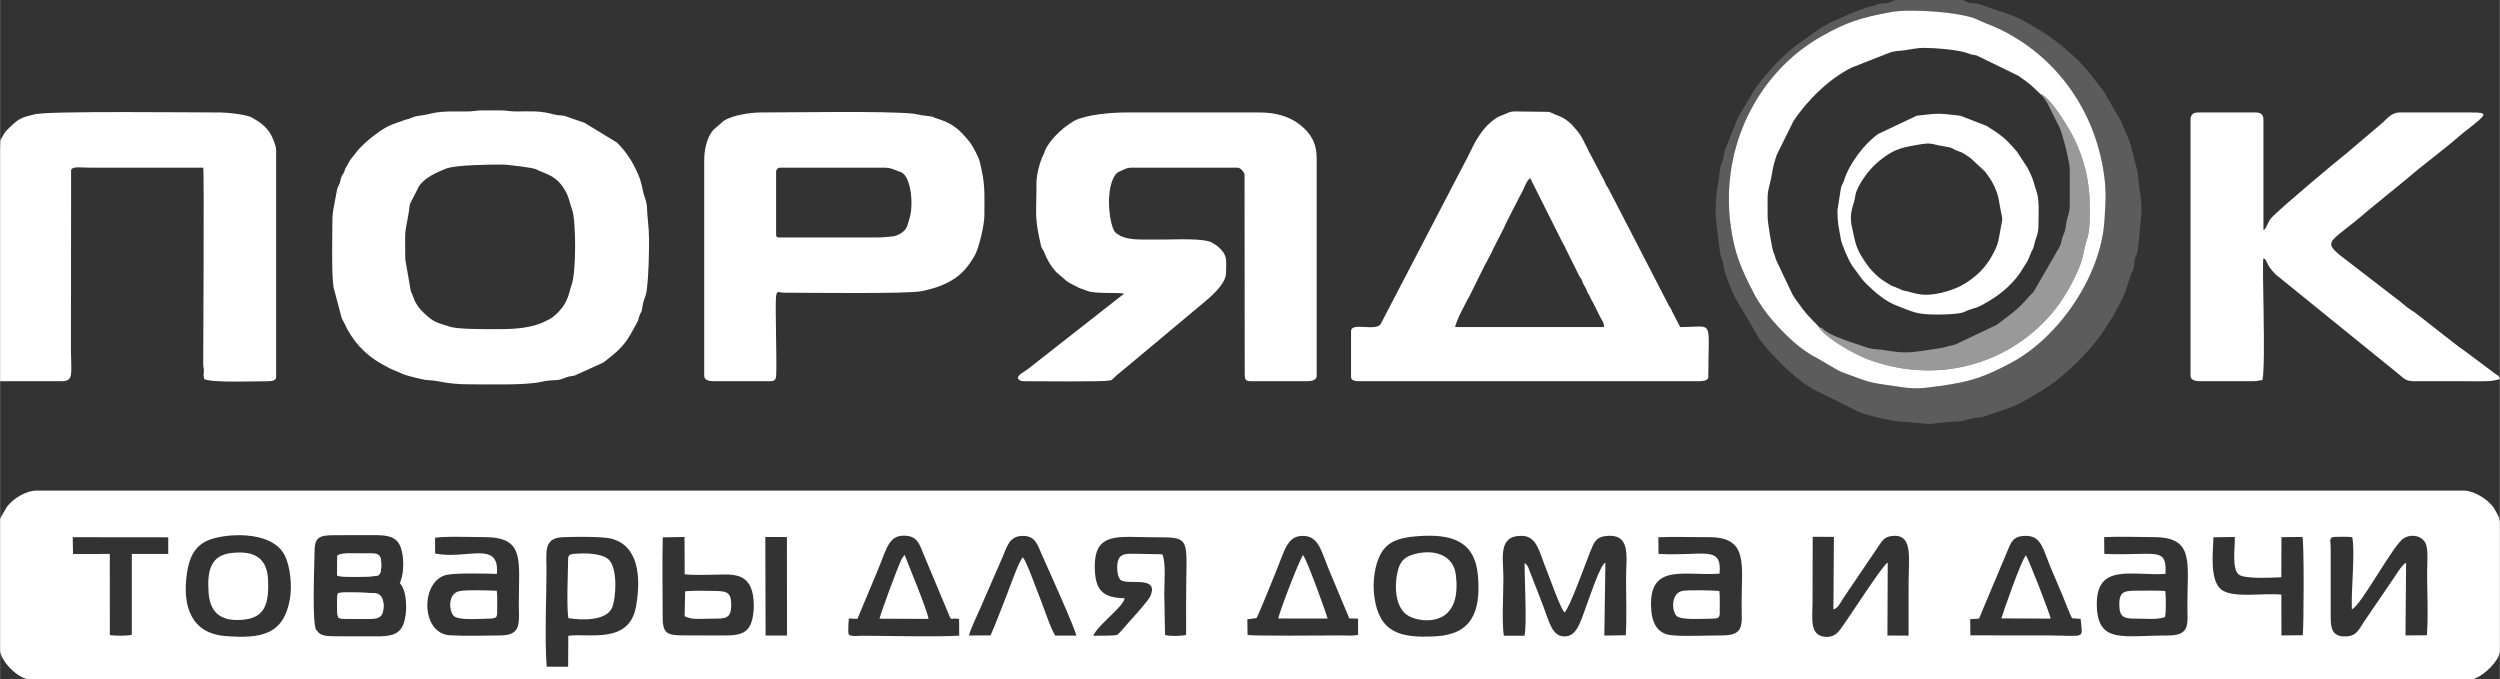 <?xml version="1.0" encoding="UTF-8"?>
<!DOCTYPE svg PUBLIC "-//W3C//DTD SVG 1.1//EN" "http://www.w3.org/Graphics/SVG/1.1/DTD/svg11.dtd">
<!-- Creator: CorelDRAW -->
<svg xmlns="http://www.w3.org/2000/svg" xml:space="preserve" width="2842px" height="772px" version="1.1" style="shape-rendering:geometricPrecision; text-rendering:geometricPrecision; image-rendering:optimizeQuality; fill-rule:evenodd; clip-rule:evenodd"
viewBox="0 0 986.95 268.12"
 xmlns:xlink="http://www.w3.org/1999/xlink"
 xmlns:xodm="http://www.corel.com/coreldraw/odm/2003">
 <rect x="0" y="0" width="986.95" height="268.12" fill="#333333" stroke="none"/>
 <defs>
  <style type="text/css">
   <![CDATA[
    .fil0 {fill:white}
    .fil1 {fill:white;fill-opacity:0.2}
    .fil2 {fill:white;fill-opacity:0.502}
   ]]>
  </style>
 </defs>
 <g id="Слой_x0020_1">
  <g id="_2562177145536">
   <path class="fil0" d="M335.07 244.19l3.4 0.15 7.78 -18.59c3.94,-9.31 4.51,-15.28 12.24,-14.12 3.85,0.59 4.67,3.76 6,6.94l9.72 23.2c1.68,4.07 0.47,1.95 4.41,2.59l0.05 6.6c-6.89,0.56 -28.85,0.09 -38.17,0.04 -1.65,-0.01 -5.06,0.54 -5.52,-0.72 -0.22,-0.61 -0.03,-5.26 0.09,-6.09zm-185.6 -17.02c0.79,-0.85 1.06,-2.27 1,-4.66 -0.13,-4.92 -2.36,-3.95 -7.04,-3.96 -4.14,-0.01 -7.66,-0.52 -10.33,0.74 0.01,2.87 -0.09,4.94 -0.08,7.81 0.26,1.07 15,0.73 16.45,0.07zm1.91 12.53c-0.13,5.06 -2.95,4.66 -7.76,4.67 -4.47,0.01 -9.27,0.16 -10,-0.44 -0.79,-0.64 -0.73,-8.27 -0.28,-9.6 0.32,-0.94 10.08,-0.22 14.27,-0.16 3.06,0.04 3.85,2.46 3.77,5.53zm-27.23 -21.58c0,3.62 -1.26,30.85 1.01,30.89 1.14,2.03 3.53,2.2 7.76,2.21 5.21,0.01 10.42,0.02 15.63,0.03 5.59,0.01 9.15,-0.61 10.74,-5 1.39,-3.83 1.37,-10.29 -0.13,-13.84 -0.38,-0.89 -0.83,-1.64 -1.36,-2.28 0.09,-0.17 0.17,-0.34 0.24,-0.52 1.47,-3.46 1.48,-9.74 0.13,-13.47 -1.55,-4.28 -5.01,-4.87 -10.45,-4.86 -5.07,0 -10.14,0.01 -15.21,0.02 -3.3,0.01 -5.45,0.11 -6.74,1.18 -1.48,1.04 -1.62,3.39 -1.62,5.64zm862.8 -12.07l0 9.85 0 41.38c-0.51,3.89 -5.98,9.03 -9.73,10.57 -0.29,0.12 -0.73,0.21 -1.26,0.27l-9.57 0 -909.64 0 -45.9 0c-3.89,-0.53 -10.3,-6.71 -10.85,-11.05l0 -4.92 0 -0.07 0 -46.98c0.04,-0.24 0.12,-0.48 0.27,-0.86l2.42 -4.16c2.66,-3.49 7.81,-6.39 11.7,-6.39l958.17 0c4.15,0 9.34,3.25 11.88,6.62l1.78 3.16c0.37,0.67 0.6,1.56 0.73,2.58zm-684.84 5.95l8.53 0.04 0.04 38.88 -8.46 -0.01 -0.11 -38.91zm505.96 38.87l-30.19 -0.02 -0.05 -6.4 3.46 -0.18 11.21 -26.68c1.45,-3.48 2.19,-5.89 6.92,-6.02 6.86,-0.18 7.03,5.43 11.06,14.6 1.4,3.19 2.52,5.94 3.83,8.99 0.93,2.18 2.78,7.36 3.77,8.93l3.34 0.26c0.77,8.33 2.37,6.59 -13.35,6.52zm-278.4 0.01c-6.41,-0.01 -35.55,0.32 -37.16,-0.22l-0.09 -6.13 3.69 -0.5c2.5,-5.51 4.88,-11.76 7.37,-17.71 3.66,-8.77 4.55,-14.84 10.98,-14.74 6.37,0.1 7.08,6.18 10.7,14.62l7.52 17.95 3.46 0.08 0.01 6.4c-2.54,0.54 -3.45,0.26 -6.48,0.25zm-268.05 -38.73l8.6 -0.14 0.06 14.74c4.43,0.45 11.03,0.13 15.53,0.07 5.62,-0.07 8.86,1.14 10.61,5.24 1.5,3.55 1.52,10.01 0.13,13.84 -1.59,4.39 -5.15,5.01 -10.74,5 -5.21,-0.01 -10.42,-0.02 -15.63,-0.03 -6.38,-0.01 -8.59,-0.39 -8.59,-7 0,-10.51 -0.22,-21.24 0.03,-31.72zm-147.27 24.72c-2.54,13.58 -11.05,15.42 -25.52,14.24 -13,-1.06 -17.14,-11.23 -15.03,-25.09 0.98,-6.42 3.28,-10.3 7.79,-12.46 6.21,-2.96 25.47,-4.61 30.73,5.62 2.21,4.29 3.08,12.09 2.03,17.69zm428.22 -1.24c-0.82,-5.86 0.14,-12.92 2.72,-17.28 2.7,-4.57 6.98,-6.01 13.6,-6.59 14.53,-1.27 23.44,1.99 24.59,15.63 1.22,14.42 -2.72,22.98 -16.38,23.81 -14.57,0.9 -22.58,-1.55 -24.53,-15.57zm-318.24 15.41l-0.07 12.21 -8.48 -0.03c-0.83,-11.75 -0.08,-26.25 -0.06,-38.28 0,-6.86 -1.26,-12.52 6.32,-12.84 4.23,-0.18 15.43,-0.33 18.99,0.51 10.93,2.6 12.21,14.95 9.99,27.04 -2.73,14.87 -18.94,10.2 -26.69,11.39zm649.54 -38.92l8.43 -0.11c0.12,4.35 -1.36,13.09 1.84,15.02 2.6,1.57 12.65,1.07 16.51,0.88l0.06 -15.83 8.29 -0.08c0.67,1.92 0.55,35.13 0.13,38.8l-8.42 0.09 -0.04 -16.13c-6.77,-0.69 -18.16,1.38 -23.12,-1.58 -5.24,-3.14 -3.95,-14.26 -3.68,-21.06zm54.78 -0.03c1.24,5.89 -0.5,21.21 -0.14,28.49 3.5,-1.21 16.38,-25.63 20.5,-28.07 3.12,-1.85 7.07,-0.99 8.57,1.92 1.2,2.34 0.64,8.64 0.64,11.75 0,7.58 0.53,17.3 -0.1,24.64l-8.44 0.06 0.24 -28.69c-1.7,0.66 -4.48,5.66 -5.71,7.3l-11.01 16.15c-2.11,3.22 -3.01,5.84 -7.94,5.63 -4.57,-0.19 -5.12,-3.35 -5.11,-7.81l0 -27.16c-0.03,-2.88 -0.88,-4.24 1.79,-4.33 1.72,-0.05 5.11,-0.11 6.71,0.12zm-213.08 26.01l0.07 -26.15 8.37 0.01 -0.19 28.64c1.87,-0.41 3.02,-3.11 4.02,-4.6 0.98,-1.48 2.41,-3.58 3.49,-5.15l10.46 -15.44c1.26,-1.9 2.11,-3.39 5,-3.77 8.57,-1.12 6.73,8.54 6.71,18.24l-0.01 21.09 -8.35 -0.05 0.12 -28.82c-2.3,1.3 -15.35,21.98 -18.81,26.5 -1.21,1.59 -2.87,3.11 -5.92,2.84 -6.28,-0.57 -4.96,-7.39 -4.96,-13.34zm-113.67 -15.83c-0.1,6.01 1,24.36 -0.06,28.74l-8.16 -0.01c-0.83,-5.55 -0.12,-17 -0.16,-23.18 -0.06,-7.74 -2.17,-16.43 7.28,-16.26 6.1,0.11 6.87,6.49 9.89,13.82 1.18,2.87 5.44,15.16 6.98,16.41 1.84,-1.33 8.79,-20.66 10.25,-24.26 1.39,-3.45 2.23,-5.52 6.19,-5.92 9.83,-0.98 7.9,8.08 7.85,15.8 -0.05,7.56 0.33,15.96 -0.11,23.4l-8.48 0.13 0.42 -28.82c-1.94,0.76 -5.89,12.71 -6.89,15.32 -2.56,6.71 -3.92,13.54 -8.82,13.82 -5.41,0.3 -6.33,-5.51 -9.21,-12.98l-4.71 -12.1c-0.72,-1.86 -0.81,-2.8 -2.26,-3.91zm-210.85 28.59l-8.55 0.06c0.92,-3.21 3,-7.41 4.36,-10.49l9.1 -20.9c1.63,-3.91 2.58,-7.73 7.45,-7.94 5.27,-0.23 6.16,3.48 7.8,7.2 1.97,4.47 13.3,29.47 13.69,32.17l-8.32 0c-2.09,-3.39 -4.52,-11.17 -6.3,-15.57 -1.38,-3.38 -4.86,-13.29 -6.45,-15.35 -1.48,1.06 -5.49,12.63 -6.54,15.27 -2.08,5.18 -4.02,10.48 -6.24,15.55zm439.66 -38.79c6.22,-0.33 13.41,-0.01 19.71,0.01 15.94,0.05 13.15,9.87 13.15,26.43 0,8.04 1.35,12.4 -7.8,12.4 -17.56,-0.01 -27.48,3.31 -27.95,-11.56 -0.53,-17.3 13.79,-11.89 27.1,-12.77 0.39,-7.12 -1.3,-8.03 -8.2,-7.92 -5.14,0.09 -10.85,0.28 -15.95,0.04l-0.06 -6.63zm-176.01 0.04c6.34,-0.27 13.31,0.01 19.72,-0.03 16.08,-0.12 13.11,10.73 13.15,26.43 0.02,8.13 1.3,12.38 -7.8,12.37 -5.92,-0.02 -14.11,0.46 -19.75,-0.06 -5.97,-0.56 -8.02,-5.17 -8.21,-11.48 -0.51,-17.1 13.42,-11.85 27.06,-12.85 1.02,-11.49 -6.34,-6.77 -24.1,-7.8l-0.07 -6.58zm-223.1 38.93c1.64,-4.22 12.26,-11.76 12.34,-14.84 -8.53,-0.2 -11.61,-3.06 -11.75,-12.07 -0.22,-14.48 9.41,-11.99 23.45,-12 15.35,-0.01 12.56,-0.14 12.61,25.56l0.01 12.98c-2.33,0.52 -6.43,0.58 -8.32,0.02l-0.31 -16.29c-0.01,-4.01 0.72,-12.33 -0.77,-15.56l-10.21 -0.18c-2.98,0 -5.88,-0.4 -7.06,2.11 -0.84,1.79 -0.78,6.57 0.69,8.09 2.4,2.5 15.53,-2.02 11.86,6.48 -0.84,1.93 -6.92,8.56 -8.56,10.38 -0.66,0.73 -3.8,4.57 -4.55,4.92 -1.02,0.48 -7.58,0.26 -9.43,0.4zm-259.88 -38.67c2.48,-0.73 15.89,-0.3 19.5,-0.3 16.05,0 13.57,8.94 13.57,26.03 -0.01,7.75 1.35,12.74 -7.39,12.79 -6.28,0.05 -13.59,0.29 -19.77,-0.06 -11.78,-0.67 -11.67,-21.71 -1.25,-23.89 3.58,-0.74 15.44,-0.51 19.77,-0.36 1.06,-13.43 -11.73,-5.55 -24.41,-8.02l-0.02 -6.19zm-143.05 -0.27l37.71 0.04 -0.01 6.56 -14.37 0 0 31.9c-1.61,0.55 -6.91,0.44 -8.68,0.15l-0.02 -32.04 -14.52 0.03 -0.11 -6.64z"/>
   <path class="fil0" d="M409.17 72.38c0,13 -0.85,13 1.76,24.56 0.35,1.56 0.73,1.17 1.34,2.77 1.05,2.73 2.46,5.22 4.47,7.46 0.08,0.09 0.32,0.33 0.4,0.42l3.77 3.22c1.38,1.05 1.08,0.76 2.57,1.54 4.67,2.45 1.04,0.62 5.73,2.5 3.28,1.31 13.15,0.47 14.51,1.12l-36.88 28.91c-3.25,2.64 -4.6,2.65 -5.07,4.4 0.61,0.83 0.95,1.23 2.47,1.23 4.64,0 30.62,0.24 33.11,-0.2 1.76,-0.31 1.07,0.02 2.08,-0.8l1.46 -1.42c0.62,-0.52 0.99,-0.81 1.59,-1.28l15.7 -13.09c1.15,-1.01 1.92,-1.65 3.13,-2.63l14.11 -11.79c2.75,-2.35 8.6,-7.24 8.6,-11.56 0,-5.31 0.73,-6.78 -2.97,-10.19 -0.78,-0.72 -1.53,-1.12 -2.43,-1.68 -3.18,-1.94 -14.67,-1.29 -19.28,-1.29 -2.6,0 -5.2,0 -7.81,0 -3.64,0.01 -7.61,-0.23 -10.25,-2.08 -0.99,-0.69 -1.33,-0.9 -1.85,-2.26 -2.03,-5.29 -2.56,-16.11 0.74,-21 0.87,-1.3 1.25,-1.25 2.63,-1.89 1.1,-0.51 1.96,-1.14 3.8,-1.14l41.94 0c1.24,0 2.55,1.7 2.78,2.56l0.07 78.48c-0.02,2.41 0.15,3.26 2.5,3.26l22.2 0c1.67,0 3.71,-0.44 3.71,-2.06l0 -85.94c0,-6.11 -2.34,-9.94 -6.76,-13.4 -4.3,-3.37 -10.17,-4.7 -15.45,-4.7l-53.46 0c-5.32,0 -15.23,0.79 -20.13,3.31l-1.48 0.99c-3.5,2.14 -8.5,6.99 -10.05,10.92 -0.29,0.75 -0.04,0.36 -0.45,1.2 -1.52,3.08 -2.85,7.87 -2.85,11.55z"/>
   <path class="fil0" d="M196.98 129.95c-4.68,0 -16.26,0.15 -19.56,-1.01 -4.16,-1.45 -5.85,-1.29 -9.75,-5.05 -1.48,-1.42 -2.15,-2.01 -3.21,-3.78 -0.64,-1.05 -0.75,-1.1 -1.21,-2.49 -0.46,-1.41 -0.54,-1.35 -1.1,-2.6l-2.18 -12.62c0,-13.09 -0.52,-7.67 1.41,-18.74 0.2,-1.12 0.18,-2.21 0.48,-3.22l3.47 -6.81c2.23,-3.47 6.93,-5.52 10.66,-7.03 3.84,-1.54 17.71,-1.63 22.22,-1.63 2.27,0 12.07,1.24 13.38,1.84 0.98,0.45 0.22,0.19 1.09,0.55 3.55,1.47 7.12,2.43 10.03,7.25 2.07,3.41 1.94,4.86 3.17,8.34 1.52,4.28 1.59,24.26 -0.17,29.26 -1.16,3.3 -1.23,6.6 -4.98,10.65 -1.23,1.34 -2.57,2.53 -4.09,3.31 -0.49,0.25 -0.58,0.24 -1.12,0.53 -5.19,2.78 -12.12,3.25 -18.54,3.25zm-65.8 -42.36c0,6.11 -0.38,20.57 0.47,25.85l3.18 12.04c0.47,1.22 0.51,0.87 1.11,2.18 3.2,7.1 8.28,12.46 14.76,16.08 5.35,2.99 4.01,1.9 8.37,3.97 0.98,0.46 7.95,2.32 9.95,2.39 4.98,0.17 6.55,1.64 16.86,1.64 7.04,0 21.15,0.4 27.45,-0.92 2.19,-0.46 2.98,-0.61 5.85,-0.72 2.65,-0.11 3.15,-0.83 5.2,-1.39 0.98,-0.26 1.44,-0.2 2.45,-0.43l11.31 -5.14c0.66,-0.44 1.03,-0.83 1.84,-1.45 6.46,-4.89 7.91,-7.67 11.52,-14.38 0.69,-1.26 0.4,-1.08 0.85,-2.44 1,-3 0.5,0.56 1.49,-5.09 0.24,-1.4 1.1,-2.52 1.44,-5.14 0.79,-6.06 0.92,-13.94 0.92,-20.06 0,-4.71 -0.63,-8.02 -0.82,-12.75 -0.09,-2.26 -0.78,-3.45 -1.3,-5.28 -0.64,-2.22 -0.54,-3.91 -2.3,-7.98 -1.81,-4.21 -4.37,-8.38 -7.66,-11.67 -0.06,-0.06 -0.14,-0.15 -0.2,-0.21 -0.06,-0.06 -0.15,-0.15 -0.21,-0.21 -0.06,-0.05 -0.14,-0.15 -0.2,-0.21l-12.78 -7.78 -7.94 -2.75c-3.13,-0.49 -0.98,0.23 -5.65,-0.93 -4.5,-1.11 -8.51,-0.83 -13.18,-0.8 -2.88,0.01 -3.91,-0.43 -6.56,-0.43 -2.19,-0.01 -4.39,0.02 -6.59,0 -2.89,-0.01 -3.92,0.43 -6.56,0.44 -4.69,0 -9.34,-0.2 -13.35,0.63 -2.36,0.5 -2.78,0.74 -5.52,1.06 -2.53,0.29 -3.06,1.12 -5.41,1.58l-5.16 1.84c-3.9,1.48 -9.23,5.79 -12.01,8.54 -1.49,1.48 -1.93,2.09 -3.21,3.78 -0.59,0.77 -1.08,1.24 -1.46,1.84 -0.5,0.79 -0.7,1.42 -1.31,2.39 -0.64,1.02 -0.21,0.18 -0.59,1.06 -0.24,0.56 -0.14,0.55 -0.43,1.21 -0.58,1.31 -0.65,0.72 -1.13,2.15 -0.43,1.28 -0.17,1.22 -0.74,2.56 -0.46,1.06 -0.81,1.57 -1,2.7l-1.1 5.89c-0.43,2.06 -0.65,4.05 -0.65,6.34z"/>
   <path class="fil0" d="M604.1 70.32l12.77 25.47c0.45,0.85 0.51,0.69 1.03,1.85 0.48,1.07 0.38,1 0.92,1.96l4.37 8.79c0.59,1.28 0.64,0.96 1.09,1.79 0.71,1.31 0.05,0.78 1.31,2.8 1.2,1.89 0.46,1.32 1.31,2.8 0.08,0.14 0.49,0.7 0.51,0.73l0.9 1.97c0.22,0.43 0.25,0.38 0.62,1.03l2.73 5.49c0.74,1.57 1.45,1.91 1.64,4.13l-58.81 0c0.04,-1.94 4.75,-10.68 5.99,-12.93l4.62 -9.36c0.78,-1.35 1,-2.18 1.84,-3.5l2.11 -4.06c0.05,-0.09 0.09,-0.2 0.13,-0.29 0.04,-0.09 0.07,-0.21 0.1,-0.3l4.59 -8.99c0.38,-0.77 0.14,-0.4 0.47,-1.17l5.7 -11.16c1.61,-2.52 2.39,-5.93 4.06,-7.05zm-70.73 60.45l0 18.1c0,1.44 1.82,1.64 3.29,1.64l133.65 0c1.61,0 4.11,-0.09 4.11,-1.64 0,-23.58 2.57,-19.74 -11.11,-19.74l-3.22 -6.23c-0.36,-0.82 -0.14,-0.53 -0.66,-1.4 -0.09,-0.14 -0.49,-0.7 -0.51,-0.73l-23.81 -46.09c-0.45,-0.89 -0.52,-0.73 -0.96,-1.51 -0.43,-0.77 -0.25,-0.6 -0.62,-1.44l-5.8 -11.06c-0.67,-1.09 -0.84,-1.85 -1.5,-3.02 -1.18,-2.05 -1.36,-3.25 -3.52,-5.94 -2.37,-2.93 -4.49,-5 -8.13,-6.26 -1.3,-0.45 -1.83,-0.99 -3.23,-1.29l-13.43 -0.17c-1.79,0.08 -2.19,0.36 -3.55,0.97 -0.89,0.4 -0.97,0.37 -1.79,0.69 -2.37,0.92 -5.09,3.29 -6.67,5.24 -3.89,4.81 -4.89,8.28 -7.66,13.32l-33.23 63.82c-2.26,2.89 -11.65,-1 -11.65,2.74z"/>
   <path class="fil0" d="M0 150.51l24.26 0c5.04,0 3.7,-2.93 3.7,-13.57l0.07 -69.84c0.57,-1.56 4.1,-0.89 7.75,-0.89l44.41 0c0.42,1.78 0,71.37 0,77.31 0,1.84 0.32,1.79 0.26,3.22 -0.08,1.71 -0.34,0.84 0.15,2.95 3.11,1.49 20.11,0.82 25.09,0.82 1.46,0 3.29,-0.2 3.29,-1.64l0 -89.65c0,-1.76 -1.65,-5.53 -2.4,-6.66 -1.86,-2.79 -3.88,-4.28 -6.55,-5.78 -0.09,-0.05 -0.39,-0.26 -0.78,-0.46 -2.05,-1.07 -9.32,-1.91 -12.07,-1.91 -10.09,0 -67.83,-0.67 -73.35,0.68 -4.85,1.18 -6.17,1.33 -10.24,5.38 -0.84,0.85 -1.34,1.24 -1.93,2.18l-1.51 2.6c-0.06,0.2 -0.11,1.7 -0.15,4.18l0 91.08z"/>
   <path class="fil0" d="M345.85 93.76l-38.25 0c-0.95,0 -1.23,-0.29 -1.23,-1.23l0 -24.68c0,-0.96 0.68,-1.64 1.64,-1.64l41.12 0c2.19,0 3.05,0.41 4.67,1.08 0.64,0.27 1.68,0.56 2.11,0.78 3.85,2.01 4.79,13.04 3.1,18.3 -0.55,1.74 -0.87,3.67 -2.16,4.82 -1.06,0.96 -2.74,1.97 -4.44,2.14 -2.38,0.24 -3.94,0.43 -6.56,0.43zm-67.86 -30.43l0 85.12c0,1.62 2.04,2.06 3.7,2.06l22.21 0c1.84,0 2.42,-0.52 2.51,-2.43 0.29,-6.09 -0.45,-26.9 -0.06,-30.91 0.27,-2.83 1.08,-1.61 2.9,-1.61 8.4,0 49.1,0.54 54.51,-0.59 4.32,-0.9 7.63,-1.87 11.57,-4.06 4.24,-2.36 6.94,-5.68 9.41,-9.92 1.84,-3.17 3.87,-12.45 3.87,-15.87 0,-9.62 0.39,-12.23 -1.81,-21.21 -0.43,-1.77 -2.67,-6.22 -4.22,-8.12 -3.57,-4.37 -6.46,-7.02 -11.85,-8.71 -5.19,-1.61 0.38,-0.62 -6.69,-1.54 -0.82,-0.1 -2.49,-0.56 -3.45,-0.66 -11.18,-1.14 -47,-0.47 -60.39,-0.47 -4.13,0 -11.15,1.13 -14.44,3.25l-4.18 3.64c-2.67,3.06 -3.59,8.17 -3.59,12.03z"/>
   <path class="fil0" d="M864.82 47.29l0 101.16c0,1.62 2.03,2.06 3.7,2.06l20.97 0c2.07,0 1.84,-0.37 3.7,-0.41 1.44,-6.16 -0.29,-46.66 0.41,-48.12 1.75,0.64 0.58,2.07 4.78,6.34l48.15 39.02c2.22,1.64 2.59,2.93 5.89,3.16l27.16 0.02c4.02,-0.07 3.66,0.03 7.37,-0.83 -0.37,-1.41 -0.62,-1.39 -1.69,-2.01l-10.59 -7.92c-1.45,-1.16 -2.75,-1.96 -4.29,-3.11l-16.86 -13.16c-0.88,-0.69 -1.31,-0.81 -2.23,-1.47 -0.8,-0.56 -1.34,-1.02 -2.08,-1.62 -1.37,-1.13 -2.72,-2.29 -4.14,-3.26l-21.13 -16.29c-7.39,-5.99 -3.18,-5.38 11.11,-17.87l15.62 -12.75c5.41,-4.74 13.95,-11.01 19.51,-15.86 1.36,-1.18 2.38,-1.99 3.85,-3.14 8.19,-6.44 8.4,-6.82 1.41,-6.82l-27.96 0c-3.66,0 -5.29,2.88 -7.64,4.71l-13.57 11.51c-3.79,2.94 -24.7,20.52 -28.81,24.65 -0.06,0.06 -0.15,0.14 -0.21,0.2 -1.31,1.3 -1.27,1.64 -2.26,3.5 -0.73,1.38 -0.29,1.1 -1.39,1.9l0 -43.59c0,-1.92 -0.96,-2.88 -2.87,-2.88l-23.03 0c-1.92,0 -2.88,0.96 -2.88,2.88z"/>
   <path class="fil0" d="M760.37 116.38c-2.24,0 -4.09,-0.45 -6,-1 -3.98,-1.15 -1.31,0.13 -5.6,-1.8 -2.34,-1.05 -0.61,0.13 -3.59,-1.75l-0.52 -0.31c-4.68,-2.8 -7.44,-6.46 -10.08,-10.89 -1.33,-2.24 -2.06,-4.47 -2.55,-6.91 -1.05,-5.24 -2.29,-7.32 -0.19,-13.68 0.5,-1.51 0.34,-1.42 0.66,-3.04 0.77,-3.81 5.21,-9.96 8.82,-12.98 4.04,-3.36 6.99,-5.2 12.29,-6.22 10.16,-1.95 7.2,-1.04 14.63,0.12 3.2,0.5 1.95,0.55 3.95,1.4 3.26,1.37 0.92,-0.04 4.66,2.33 0.48,0.3 0.73,0.51 1.21,0.85l5.53 5.16c0.65,0.8 1,1.3 1.57,2.13 2.23,3.27 3.56,6.38 4.16,10.23 1.35,8.52 1.65,3.62 0.07,12.74 -0.62,3.53 -1.02,4.7 -2.93,8.17 -2.59,4.7 -5.97,8.02 -10.5,10.89 -4.17,2.65 -10.88,4.56 -15.59,4.56zm-34.96 -33.31c0,5.31 0.51,6.35 1.34,11.41 0.32,1.95 2.94,8.04 4.28,10.11 0.05,0.07 0.12,0.17 0.17,0.25 0.04,0.07 0.1,0.17 0.15,0.25l3.84 5.21c0.47,0.52 0.67,0.77 1.17,1.3l0.4 0.42c0.06,0.06 0.15,0.15 0.21,0.2 3.54,3.39 7.15,6.66 12.03,8.53 6.73,2.57 7.59,3.44 16.3,3.44 2.4,0 6.22,-0.16 8.49,-0.56 1.81,-0.32 1.97,-0.71 3.33,-1.19 4.43,-1.56 3.22,-0.66 8.26,-3.67 5.13,-3.06 9.95,-7.32 13.04,-12.45 1.94,-3.2 1.89,-2.57 3.27,-6.19 0.65,-1.73 0.95,-1.35 1.41,-3.52 0.65,-2.99 1.68,-4.08 1.68,-7.78 0,-4 0.41,-9.62 -0.67,-12.91 -1.38,-4.18 -1.33,-5.4 -3.9,-10.07l-3.92 -5.96c-0.06,-0.06 -0.14,-0.15 -0.19,-0.22 -4.59,-5.35 -6.12,-6.32 -11.82,-9.98l-10.39 -4c-9.23,-1.04 -8.03,-1.02 -17.18,0l-15.08 7.13c-5.49,3.76 -11.57,11.82 -13.51,18.15 -0.54,1.74 -1.12,1.98 -1.38,3.56l-1.33 8.54z"/>
   <path class="fil1" d="M746.7 4.74c7.83,-1.42 28.12,0.1 33.94,2.98 2.21,1.1 4.25,1.77 6.64,2.81 22.44,9.81 39.62,31.12 43.42,58.62 0.94,6.76 0.54,11.46 0.12,18.02 -1.38,21.77 -17.97,46.08 -36.97,56.15 -10.43,5.53 -15.99,7.44 -27.97,9.07 -7.31,0.99 -9.49,1.37 -17.04,0.18 -6.47,-1.02 -9.32,-1.01 -15.17,-3.25 -8.63,-3.29 -5.49,-1.59 -12.69,-5.83 -0.82,-0.48 -0.81,-0.45 -1.55,-0.91 -0.47,-0.29 -1.16,-0.71 -1.53,-0.89 -6.94,-3.44 -12.66,-9.01 -17.81,-14.81 -2.47,-2.77 -5.67,-7.17 -7.59,-10.89 -4.92,-9.5 -7.85,-15.81 -9.35,-27.68 -3.86,-30.5 10.82,-59.77 36.04,-74.01 9.63,-5.45 15.19,-7.33 27.51,-9.56zm-69.4 78.74c0,2.58 1.42,16.15 2.35,18.62 0.74,1.98 0.64,1.52 0.99,3.94 0.37,2.57 3.2,9.04 4.44,11.6l9.6 16.31c0.86,1.16 1.55,1.95 2.35,2.99 0.48,0.62 0.54,0.7 1.13,1.35l5.2 5.48c3.51,3.47 7.36,6.76 11.58,9.4 0.42,0.27 0.35,0.18 0.79,0.45l18.39 9.16c3.07,1.25 13.82,3.78 17.2,3.76 2.4,0 2.8,0.37 4.93,0.42 2.32,0.06 3.15,0.35 4.95,0.43 2.1,0.09 2.41,-0.36 4.51,-0.43 2.31,-0.07 2.93,-0.37 4.93,-0.42 5.3,-0.13 5.24,-0.89 9.16,-1.53 2.27,-0.37 2.11,0.03 4.13,-0.8l8.01 -2.69c4.11,-1.28 8.34,-3.77 12.04,-6.05 0.69,-0.42 1.07,-0.54 1.85,-1.03 0.15,-0.1 0.67,-0.47 0.72,-0.51l2.47 -1.65c1.16,-0.89 1.67,-1.06 2.88,-2.05 6.92,-5.66 12.88,-11.42 18.14,-18.87l4.04 -6.24c1.65,-3.16 4.08,-7.21 5.15,-10.47l1.93 -5.89c0.28,-0.89 0.55,-1.18 0.88,-2 0.79,-1.9 0.31,-2.62 0.82,-4.53 0.46,-1.72 0.9,-1.85 1.24,-4.1l1.39 -14.65c0,-3 -0.36,-6.06 -0.82,-8.64 -0.56,-3.12 -0.27,-5.86 -1.18,-8.68 -0.95,-2.91 -1.96,-8.83 -3.14,-11.26l-2.09 -4.91c-0.65,-1.2 -0.26,-0.57 -0.68,-1.78l-7.08 -12.24 -6.52 -8.3c-3.4,-4.07 -8.19,-8.16 -12.38,-11.46l-4.32 -3.09c-0.55,-0.37 -0.25,-0.14 -0.78,-0.45 -3.78,-2.25 -7.61,-4.77 -11.7,-6.39l-12.53 -4.34c-1.64,-0.67 -2.22,-0.56 -4.2,-0.73 -1.52,-0.13 -2.51,-1.21 -3.72,-1.21l-25.91 0c-0.78,0 -1.6,0.98 -3.34,1.19 -2,0.23 -2.54,0.03 -4.29,0.64 -1.85,0.65 -1.65,0.66 -3.84,1.1l-6.84 2.61c-3.3,1.62 -6.93,2.84 -10.01,4.8 -0.67,0.42 -0.73,0.4 -1.34,0.71l-10.1 7.17c-6.22,5.04 -11.66,10.9 -16.23,17.5l-5.79 9.83c0,0 -0.37,0.56 -0.48,0.75l-4.84 12.02c-0.96,1.97 -0.45,1.8 -0.93,4.01 -0.36,1.66 -0.85,1.86 -1.25,3.69 -0.35,1.64 -0.3,3.98 -1.22,8.23 -0.38,1.8 -0.64,7.22 -0.64,9.23z"/>
   <path class="fil2" d="M718.09 129.13c2.01,3.86 13.29,10.42 18.98,12.59 25.44,9.7 52.85,3.5 70.86,-15.6 5.14,-5.46 9.17,-11.93 12.41,-19.25 2.49,-5.62 2.29,-8.64 3.43,-11.81 1.48,-4.13 1.29,-9.59 1.25,-14.46 -0.09,-9.62 -2.35,-17.96 -6.07,-25.71 -2.04,-4.26 -9.72,-16.98 -13.35,-17.71 1.32,1.44 1.61,1.89 2.75,3.66l4.66 9.33c1.3,2.66 4.12,13.77 4.12,16.85 -0.01,4.66 0.04,9.35 0,14.01 -0.02,2.69 -0.51,3.32 -1.07,5.51 -0.58,2.25 -0.37,3.78 -1.26,5.73 -0.91,1.97 -0.86,3.57 -1.73,5.26l-10.25 17.72c-0.6,0.67 -1.02,0.95 -1.62,1.66 -4.65,5.53 -7.65,7.32 -12.92,11.34l-16.45 7.82c-4.72,0.95 -2.85,1.05 -8.83,1.86 -8.35,1.14 -10.07,1.86 -19.14,0.3 -1.76,-0.3 -4.9,-0.4 -6.18,-0.81l-7.7 -2.58c-2.88,-1.07 -7.26,-2.56 -9.6,-4.39 -1.12,-0.87 -0.57,-0.88 -2.29,-1.32z"/>
   <path class="fil0" d="M805.6 37.18c3.63,0.73 11.31,13.45 13.35,17.71 3.72,7.75 5.98,16.09 6.07,25.71 0.04,4.87 0.23,10.33 -1.25,14.46 -1.14,3.17 -0.94,6.19 -3.43,11.81 -3.24,7.32 -7.27,13.79 -12.41,19.25 -18.01,19.1 -45.42,25.3 -70.86,15.6 -5.69,-2.17 -16.97,-8.73 -18.98,-12.59 -0.41,-0.88 -4.28,-3.95 -7.32,-8.39 -1.26,-1.85 -2.04,-2.57 -3.18,-4.63l-6.48 -13.67c-0.35,-1.51 -0.49,-1.7 -1.04,-3.08 -0.49,-1.27 -2.23,-11.33 -2.22,-13.82 0.02,-2.58 -0.08,-5.27 -0.01,-7.83 0.08,-2.8 0.81,-4.58 1.3,-6.93 0.81,-3.84 0.6,-4.82 2.3,-9.62l6.67 -13.49c5.47,-8.14 14.09,-16.67 22.98,-21.02l14.47 -5.68c2.32,-0.98 4.02,-0.78 6.65,-1.16 2.62,-0.38 4.55,-0.9 7.32,-0.91 4.1,0 13.98,0.72 17.57,2.2 1.59,0.65 1.6,0.41 3.3,0.81l16.32 7.94c5.47,3.83 4.26,2.99 8.88,7.33zm-58.9 -32.44c-12.32,2.23 -17.88,4.11 -27.51,9.56 -25.22,14.24 -39.9,43.51 -36.04,74.01 1.5,11.87 4.43,18.18 9.35,27.68 1.92,3.72 5.12,8.12 7.59,10.89 5.15,5.8 10.87,11.37 17.81,14.81 0.37,0.18 1.06,0.6 1.53,0.89 0.74,0.46 0.73,0.43 1.55,0.91 7.2,4.24 4.06,2.54 12.69,5.83 5.85,2.24 8.7,2.23 15.17,3.25 7.55,1.19 9.73,0.81 17.04,-0.18 11.98,-1.63 17.54,-3.54 27.97,-9.07 19,-10.07 35.59,-34.38 36.97,-56.15 0.42,-6.56 0.82,-11.26 -0.12,-18.02 -3.8,-27.5 -20.98,-48.81 -43.42,-58.62 -2.39,-1.04 -4.43,-1.71 -6.64,-2.81 -5.82,-2.88 -26.11,-4.4 -33.94,-2.98z"/>
   <path class="fil0" d="M82.31 233.99c0.61,8.69 5.74,11.61 14.24,10.62 8.31,-0.97 9.6,-6.9 9.25,-15.57 -0.34,-8.73 -5.36,-11.75 -14.51,-10.7 -8.09,0.93 -9.61,6.82 -8.98,15.65z"/>
   <path class="fil0" d="M558.6 218.72c-3.77,0.96 -5.58,2.59 -6.57,5.92 -1.53,5.12 -1.94,15.54 4.43,18.75 5.45,2.75 21.02,4.01 18.24,-16.72 -0.96,-7.15 -7.9,-10.05 -16.1,-7.95z"/>
   <path class="fil0" d="M224.36 244.05c6.64,1.08 15.11,0.72 17.24,-4.1 1.55,-3.5 2.36,-15.32 -1.23,-18.93 -2.72,-2.73 -10,-2.72 -13.83,-2.34 -2.33,0.23 -2.28,0.86 -2.31,3.35 -0.06,5.19 -0.61,17.59 0.13,22.02z"/>
   <path class="fil0" d="M355.96 220.67c-1.75,3.56 -8.61,22.32 -8.76,23.6l19.35 0.08c-0.44,-3.32 -7.79,-20.99 -9.45,-25.32l-1.14 1.64z"/>
   <path class="fil0" d="M504.67 244.19l19.46 0.03c-0.07,-0.65 -7.7,-22.13 -9.68,-25.07 -1.3,1.37 -9.58,22.88 -9.78,25.04z"/>
   <path class="fil0" d="M790.14 244.15l19.47 0.09c-0.69,-2.83 -8.28,-22.37 -9.77,-25 -1.77,1.51 -9.7,24.52 -9.7,24.91z"/>
   <path class="fil0" d="M196.08 233.25c-3.7,-0.13 -11.15,-0.46 -14.54,0.1 -4.95,0.82 -4.35,7.95 -2.41,9.85 1.91,1.85 10.44,1.08 13.77,1.05 3.62,-0.03 3.37,-0.74 3.35,-4.08 -0.01,-2.29 0.14,-4.64 -0.17,-6.92z"/>
   <path class="fil0" d="M678.79 233.32c-3.01,-0.23 -11.81,-0.48 -14.56,-0.02 -4.44,0.75 -4.44,7.82 -2.3,9.9 1.8,1.75 10.75,1.05 13.75,1.06 3.53,0.02 3.3,-0.74 3.25,-4.09 -0.03,-2.27 0.13,-4.6 -0.14,-6.85z"/>
   <path class="fil0" d="M854.81 233.33c-3.73,-0.25 -8,-0.1 -11.8,-0.11 -4.74,-0.01 -6.38,0.68 -6.32,5.71 0.06,4.9 2.05,5.34 6.74,5.32 3.69,-0.03 8.01,0.52 11.3,-0.6 0.44,-1.82 0.44,-8.46 0.08,-10.32z"/>
   <path class="fil0" d="M270.26 243.28c2.79,1.56 6.55,0.98 11.02,0.97 4.81,-0.01 7.23,0.16 7.36,-4.9 0.13,-5.2 -1.27,-5.94 -6.11,-6.03 -3.61,-0.07 -8.55,-0.2 -12.07,0.13l-0.2 9.83z"/>
   <path class="fil0" d="M133.34 234.34c-0.34,2.15 -0.21,4.48 -0.18,6.67 0.04,3.23 0.31,3.23 3.76,3.23 1.26,0 3.37,0.13 5.56,0.14l1.14 -0.01c2.79,-0.04 5.48,-0.33 6.44,-1.36 2.33,-2.49 1.61,-8.42 -2.45,-8.84 -1.44,-0.02 -3.54,-0.12 -5.69,-0.2 -2.94,0.01 -6.08,0.12 -8.34,0.17 -0.13,0.06 -0.21,0.12 -0.24,0.19l0 0.01z"/>
   <path class="fil0" d="M134.44 227.55c2.69,0.1 5.62,0 8.26,0 2.58,0 5.92,0.31 7.39,-1.43 0.32,-0.85 0.42,-2.01 0.38,-3.61 -0.03,-1.29 -0.21,-2.18 -0.54,-2.78 -0.49,-0.48 -1.12,-0.82 -1.9,-0.96 -0.95,-0.18 -2.45,-0.23 -4.07,-0.22 -0.17,0 -0.35,0 -0.53,0l-0.03 0c-2.07,0.02 -4.24,0.1 -5.64,0.1 -1.04,-0.01 -1.85,-0.04 -2.48,-0.01 -0.51,0.08 -1,0.2 -1.47,0.36 -0.92,0.71 -0.65,2.72 -0.58,8.28 0.23,0.11 0.66,0.2 1.21,0.27z"/>
  </g>
 </g>
</svg>
